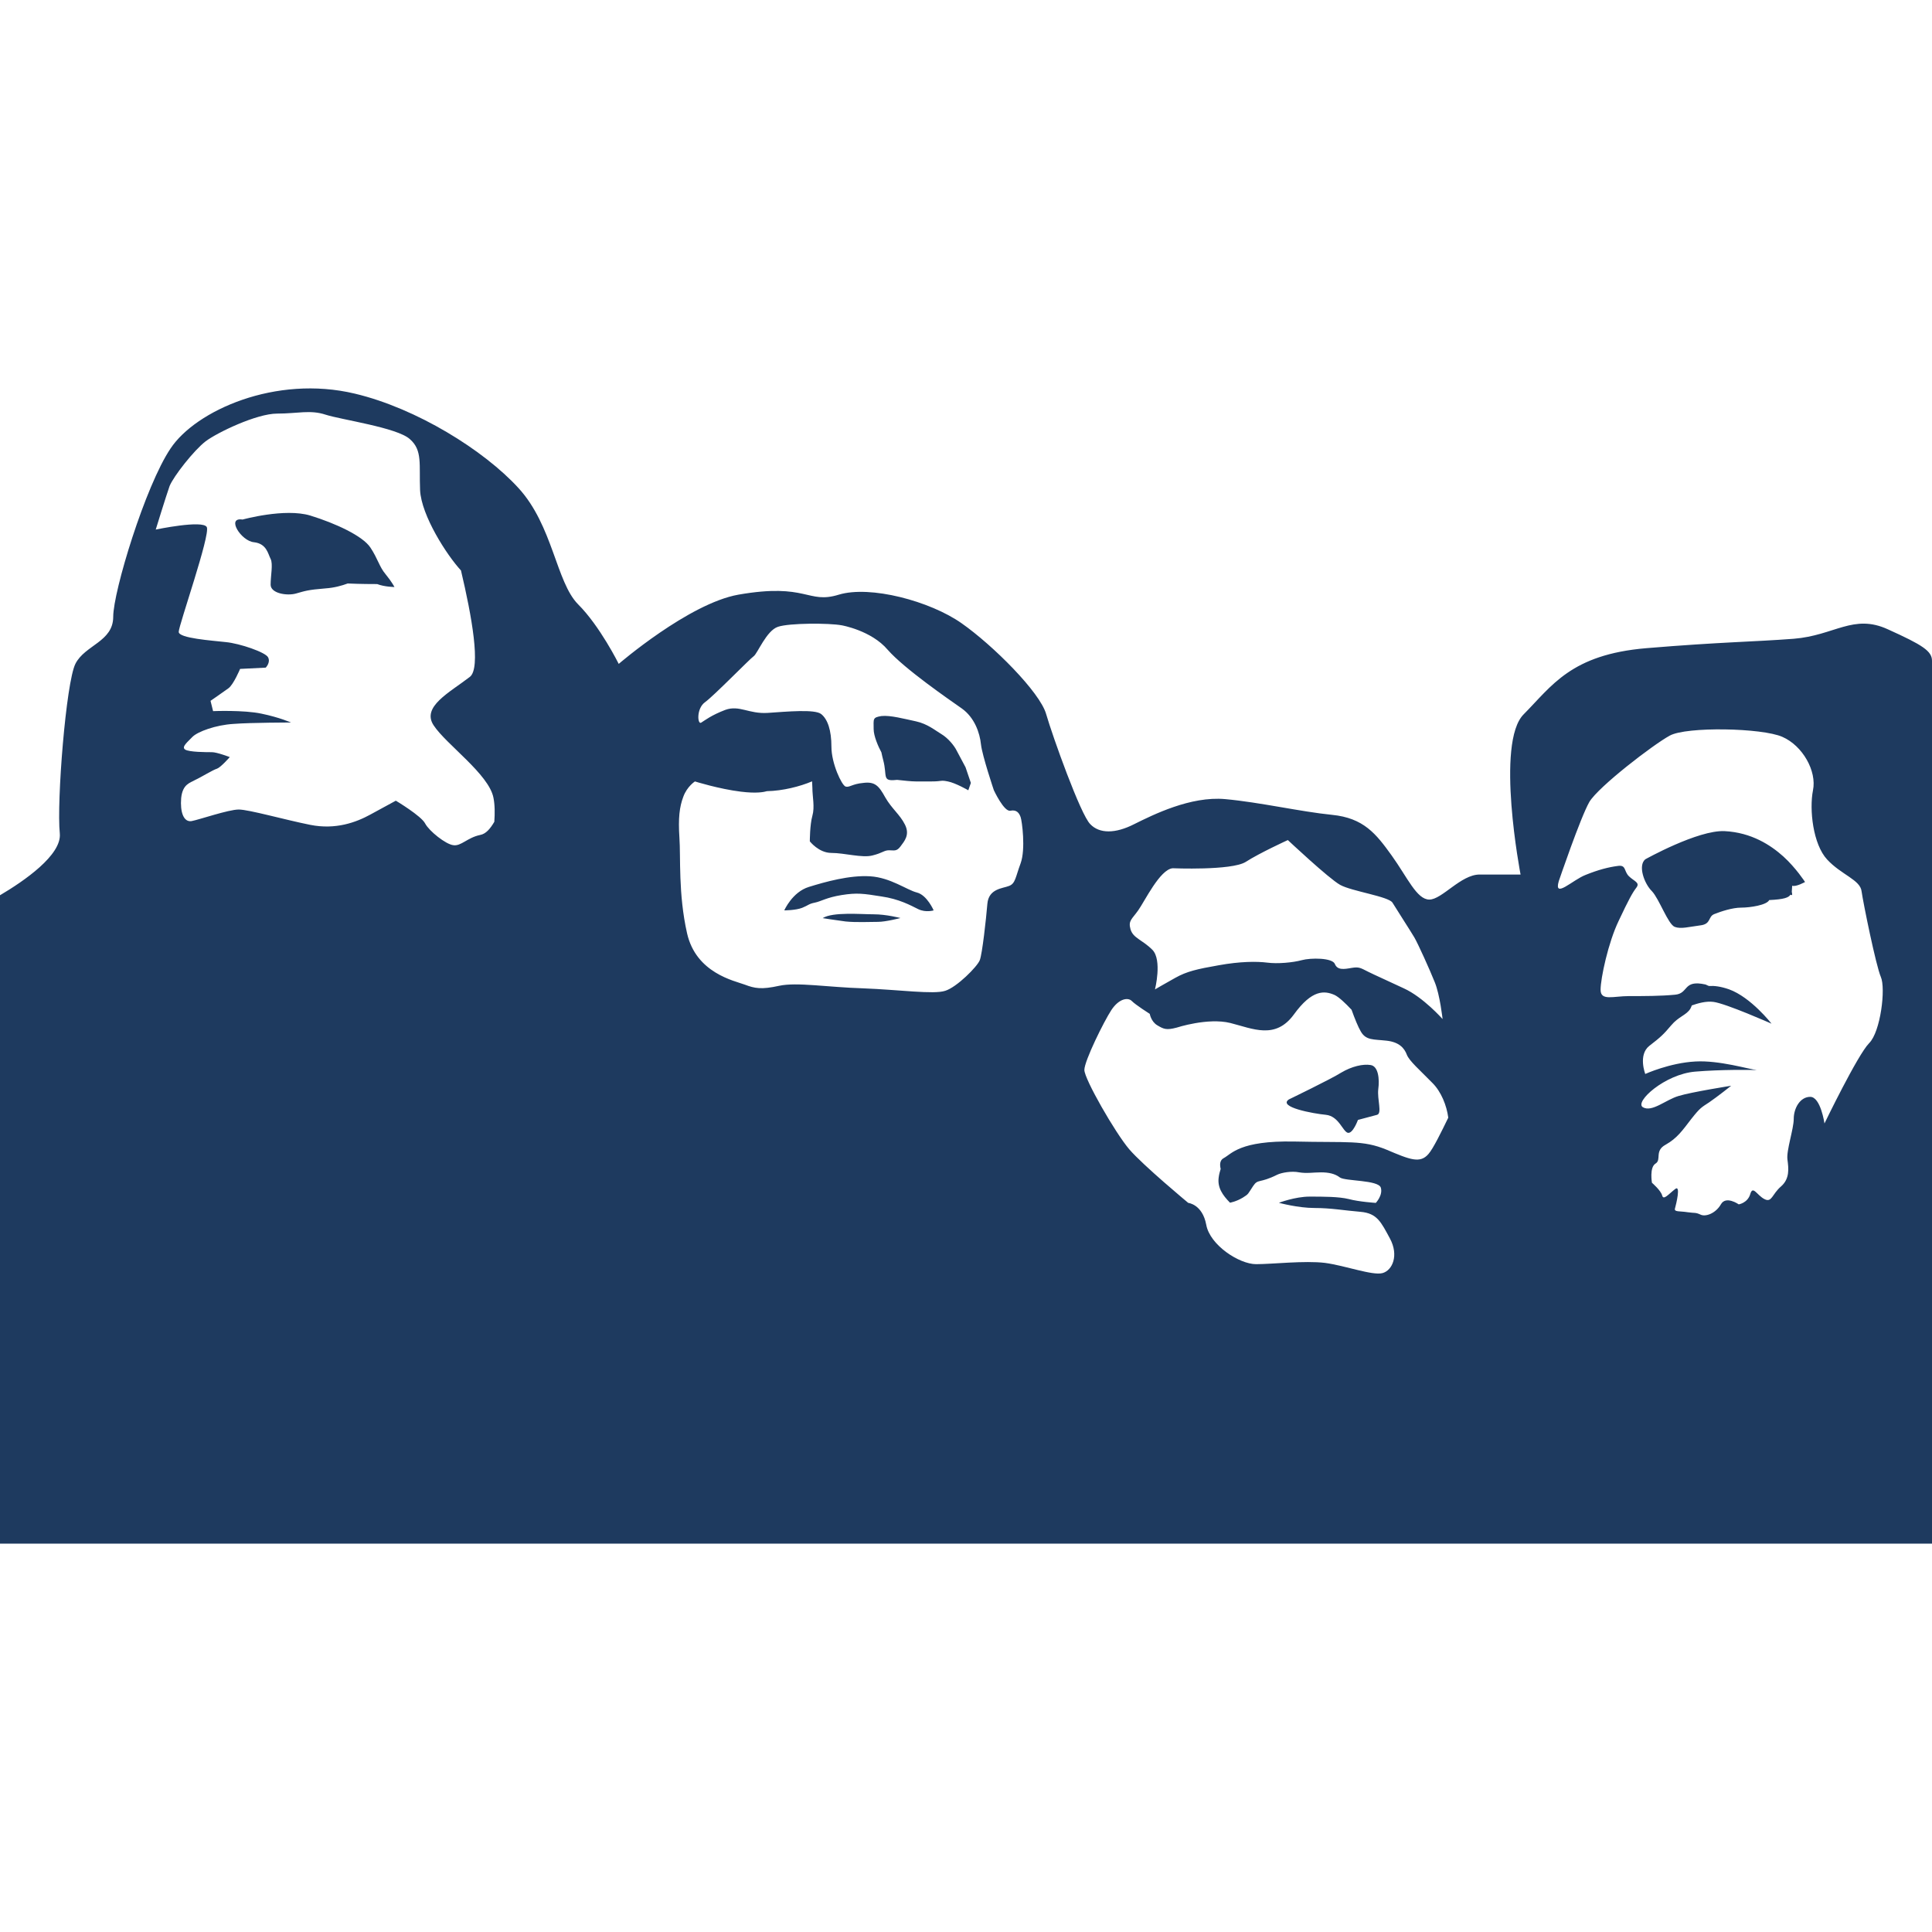 <?xml version="1.0" encoding="iso-8859-1"?>
<!-- Uploaded to: SVG Repo, www.svgrepo.com, Generator: SVG Repo Mixer Tools -->
<svg fill="#1e3a5f" height="800px" width="800px" version="1.1" id="Capa_1" xmlns="http://www.w3.org/2000/svg" xmlns:xlink="http://www.w3.org/1999/xlink" 
	 viewBox="0 0 19.675 19.675" xml:space="preserve">
<g>
	<path d="M13.958,10.846c-0.078-0.013-0.193,0.014-0.299,0.077c-0.104,0.066-0.533,0.273-0.533,0.273
		c-0.117,0.078,0.248,0.145,0.377,0.157c0.131,0.014,0.17,0.167,0.222,0.183c0.052,0.013,0.104-0.131,0.104-0.131
		s0.145-0.039,0.195-0.052c0.053-0.015,0-0.157,0.012-0.261C14.05,10.989,14.037,10.858,13.958,10.846z M8.378,9.35
		c0,0,0.131,0.021,0.233,0.034c0.104,0.011,0.253,0.004,0.33,0.004c0.08,0,0.229-0.039,0.229-0.039S9.027,9.311,8.897,9.311
		S8.48,9.285,8.378,9.35z M3.772,5.576C3.694,5.458,3.419,5.33,3.159,5.25C2.899,5.172,2.47,5.291,2.47,5.291
		C2.3,5.264,2.456,5.511,2.587,5.522c0.129,0.015,0.142,0.118,0.169,0.17c0.026,0.052,0,0.17,0,0.262c0,0.09,0.169,0.116,0.259,0.09
		c0.093-0.026,0.117-0.037,0.3-0.052c0.089-0.006,0.167-0.028,0.226-0.05c0.129,0.006,0.269,0.006,0.3,0.006
		c0.075,0.029,0.176,0.03,0.176,0.03s-0.026-0.052-0.09-0.13C3.862,5.771,3.849,5.692,3.772,5.576z M9.337,9.089
		C9.234,9.063,9.069,8.937,8.861,8.924C8.652,8.911,8.406,8.98,8.238,9.032c-0.17,0.052-0.251,0.239-0.251,0.239
		s0.116,0,0.182-0.026c0.065-0.026,0.065-0.04,0.13-0.053C8.363,9.179,8.416,9.14,8.571,9.115C8.728,9.09,8.792,9.1,8.975,9.129
		c0.182,0.026,0.298,0.091,0.377,0.13C9.43,9.296,9.508,9.271,9.508,9.271S9.441,9.115,9.337,9.089z M17.563,8.464
		c-0.272-0.013-0.808,0.287-0.808,0.287c-0.076,0.063-0.012,0.246,0.068,0.325c0.074,0.078,0.164,0.337,0.232,0.363
		c0.062,0.024,0.143,0,0.259-0.015c0.116-0.013,0.077-0.091,0.146-0.116c0.063-0.025,0.181-0.065,0.272-0.065
		s0.261-0.026,0.285-0.077c0.151-0.007,0.198-0.025,0.217-0.055l0.002,0.001c0.021,0.012,0.015-0.008,0.011-0.03
		c0.002-0.019,0.002-0.037,0.004-0.062c0.039,0.014,0.131-0.038,0.131-0.038s-0.092-0.143-0.221-0.26
		C18.033,8.607,17.837,8.478,17.563,8.464z M9.743,7.645c-0.025-0.052-0.09-0.13-0.156-0.169c-0.065-0.039-0.141-0.104-0.259-0.13
		C9.21,7.321,9.067,7.282,8.976,7.292C8.884,7.307,8.897,7.321,8.897,7.424c0,0.072,0.047,0.179,0.079,0.238
		c0.006,0.027,0.011,0.053,0.019,0.081c0.042,0.158-0.015,0.215,0.128,0.2c0.005,0,0.013-0.001,0.013-0.001
		C9.2,7.949,9.28,7.958,9.328,7.958c0.078,0,0.037,0,0.156,0c0.116,0,0.09-0.016,0.169,0c0.078,0.015,0.208,0.09,0.208,0.09
		l0.026-0.075L9.833,7.814C9.833,7.814,9.771,7.698,9.743,7.645z M19.226,6.409c-0.352-0.162-0.544,0.063-0.959,0.096
		c-0.416,0.032-0.734,0.032-1.503,0.096c-0.767,0.065-0.96,0.384-1.246,0.672c-0.292,0.288-0.033,1.633-0.033,1.633
		s-0.226,0-0.417,0s-0.383,0.255-0.512,0.255c-0.128,0-0.223-0.225-0.383-0.448c-0.16-0.223-0.286-0.383-0.609-0.415
		c-0.32-0.032-0.734-0.128-1.087-0.16c-0.353-0.032-0.735,0.16-0.927,0.255c-0.192,0.098-0.354,0.098-0.447,0
		c-0.098-0.095-0.384-0.895-0.449-1.12C10.592,7.05,10.111,6.57,9.791,6.346C9.47,6.121,8.862,5.959,8.542,6.056
		c-0.321,0.099-0.32-0.123-1.023,0c-0.505,0.09-1.218,0.705-1.218,0.705S6.11,6.376,5.887,6.154
		C5.663,5.928,5.631,5.352,5.279,4.969c-0.352-0.385-1.038-0.811-1.664-0.96c-0.81-0.194-1.623,0.174-1.878,0.558
		C1.479,4.95,1.153,6.024,1.153,6.281c0,0.255-0.288,0.287-0.385,0.479C0.672,6.952,0.576,8.167,0.609,8.488
		C0.63,8.708,0.244,8.973,0,9.117v6.603h19.675c0,0,0-8.895,0-8.991C19.675,6.63,19.578,6.568,19.226,6.409z M4.89,8.503
		C4.759,8.53,4.695,8.62,4.616,8.607C4.539,8.598,4.371,8.464,4.33,8.387C4.291,8.309,4.031,8.154,4.031,8.154
		S3.914,8.218,3.772,8.295C3.628,8.374,3.419,8.452,3.159,8.4S2.534,8.244,2.431,8.244c-0.104,0-0.404,0.104-0.481,0.118
		C1.87,8.374,1.833,8.27,1.845,8.127C1.86,7.983,1.937,7.973,1.989,7.942C2.041,7.919,2.17,7.839,2.21,7.828
		C2.249,7.814,2.34,7.71,2.34,7.71S2.21,7.66,2.158,7.66c-0.052,0-0.234,0-0.273-0.027c-0.04-0.027,0.027-0.078,0.076-0.13
		c0.053-0.052,0.234-0.12,0.418-0.131C2.56,7.358,2.964,7.358,2.964,7.358s-0.117-0.052-0.3-0.09C2.483,7.229,2.17,7.242,2.17,7.242
		L2.144,7.137c0,0,0.132-0.091,0.184-0.129c0.052-0.04,0.117-0.196,0.117-0.196l0.261-0.013c0,0,0.052-0.052,0.024-0.105
		C2.705,6.643,2.444,6.553,2.3,6.539C2.158,6.523,1.82,6.5,1.82,6.435c0-0.066,0.324-0.988,0.286-1.067
		c-0.039-0.076-0.52,0.025-0.52,0.025S1.69,5.055,1.727,4.95c0.041-0.101,0.248-0.364,0.366-0.455
		c0.117-0.089,0.52-0.283,0.729-0.283s0.337-0.041,0.494,0.011c0.156,0.051,0.729,0.131,0.858,0.249
		c0.131,0.114,0.093,0.258,0.104,0.52C4.291,5.251,4.551,5.655,4.695,5.81c0,0.001,0,0.002,0,0.002
		c0.109,0.46,0.205,0.992,0.09,1.081c-0.207,0.16-0.496,0.305-0.368,0.495c0.127,0.193,0.561,0.496,0.608,0.735
		C5.04,8.196,5.04,8.283,5.034,8.369C4.994,8.437,4.95,8.492,4.89,8.503z M10.394,8.791c-0.053,0.143-0.053,0.207-0.118,0.231
		c-0.063,0.026-0.208,0.026-0.221,0.183s-0.052,0.509-0.077,0.573c-0.026,0.067-0.235,0.276-0.352,0.312
		c-0.117,0.039-0.468-0.011-0.834-0.025C8.429,10.054,8.115,10,7.935,10.039c-0.182,0.04-0.248,0.027-0.351-0.012
		C7.479,9.988,7.089,9.91,6.997,9.505C6.906,9.102,6.933,8.726,6.919,8.53c-0.013-0.196,0-0.312,0.04-0.417
		c0.038-0.104,0.118-0.155,0.118-0.155s0.246,0.077,0.467,0.104c0.16,0.02,0.236,0.004,0.267-0.005
		c0.161-0.003,0.337-0.048,0.459-0.1C8.271,7.98,8.273,8.005,8.273,8.021c0,0.092,0.026,0.196,0,0.287
		C8.247,8.4,8.247,8.568,8.247,8.568s0.091,0.118,0.22,0.118c0.132,0,0.314,0.053,0.417,0.026c0.106-0.026,0.118-0.053,0.17-0.053
		s0.077,0.014,0.117-0.04C9.21,8.566,9.268,8.502,9.216,8.398C9.165,8.295,9.082,8.237,9.015,8.12
		C8.95,8.002,8.91,7.958,8.792,7.973C8.678,7.983,8.65,8.022,8.611,8.01C8.572,7.997,8.467,7.775,8.467,7.605
		c0-0.168-0.038-0.28-0.104-0.333C8.299,7.22,8.013,7.247,7.818,7.26C7.624,7.272,7.531,7.178,7.387,7.229
		c-0.142,0.054-0.206,0.105-0.246,0.13C7.103,7.384,7.089,7.215,7.181,7.15C7.27,7.086,7.636,6.71,7.675,6.683
		c0.039-0.026,0.13-0.262,0.248-0.3c0.116-0.039,0.52-0.039,0.649-0.015c0,0,0.301,0.052,0.468,0.249
		c0.17,0.194,0.627,0.508,0.755,0.598C9.924,7.307,9.978,7.462,9.99,7.581c0.013,0.116,0.131,0.466,0.131,0.466
		s0.104,0.224,0.169,0.209c0.065-0.013,0.09,0.026,0.104,0.066S10.446,8.647,10.394,8.791z M11.591,9.271
		c0.066-0.092,0.221-0.417,0.351-0.429c0,0,0.599,0.025,0.743-0.064c0.143-0.092,0.43-0.223,0.43-0.223s0.416,0.391,0.532,0.456
		c0.118,0.066,0.496,0.118,0.534,0.182c0.04,0.066,0.183,0.287,0.222,0.353c0.038,0.065,0.156,0.326,0.208,0.456
		c0.053,0.129,0.08,0.376,0.08,0.376s-0.197-0.223-0.395-0.313c-0.194-0.091-0.284-0.13-0.363-0.169
		c-0.078-0.039-0.092-0.052-0.169-0.039c-0.078,0.014-0.144,0.024-0.17-0.04c-0.025-0.064-0.246-0.064-0.337-0.039
		c-0.092,0.025-0.248,0.039-0.353,0.025C12.8,9.79,12.632,9.79,12.411,9.83c-0.223,0.039-0.326,0.063-0.442,0.128
		c-0.117,0.065-0.207,0.118-0.207,0.118s0.075-0.299-0.026-0.403c-0.105-0.105-0.195-0.117-0.223-0.209
		C11.488,9.375,11.526,9.363,11.591,9.271z M14.548,11.751c-0.086,0.101-0.188,0.059-0.428-0.043c-0.244-0.1-0.389-0.07-0.942-0.083
		c-0.554-0.01-0.634,0.125-0.716,0.169c-0.041,0.021-0.041,0.069-0.031,0.11c-0.008,0.026-0.016,0.053-0.02,0.085
		c-0.015,0.104,0.039,0.182,0.115,0.259c0,0,0.064-0.011,0.131-0.052c0.062-0.038,0.051-0.038,0.104-0.117
		c0.052-0.078,0.062-0.024,0.246-0.116c0.043-0.021,0.146-0.04,0.224-0.024c0.077,0.013,0.144,0,0.222,0
		c0.076,0,0.142,0.013,0.192,0.052c0.054,0.039,0.392,0.024,0.417,0.104c0.023,0.077-0.051,0.155-0.051,0.155
		s-0.172-0.011-0.275-0.039c-0.102-0.025-0.258-0.025-0.4-0.025c-0.146,0-0.312,0.063-0.312,0.063s0.193,0.053,0.364,0.053
		c0.168,0,0.299,0.025,0.468,0.039c0.169,0.015,0.208,0.104,0.299,0.272c0.092,0.171,0.026,0.324-0.076,0.352
		c-0.104,0.027-0.377-0.076-0.586-0.104c-0.207-0.025-0.535,0.013-0.701,0.013c-0.172,0-0.471-0.194-0.508-0.402
		c-0.039-0.208-0.183-0.222-0.183-0.222s-0.456-0.378-0.601-0.546c-0.143-0.168-0.457-0.715-0.457-0.808
		c0-0.092,0.199-0.494,0.275-0.61c0.078-0.118,0.17-0.131,0.208-0.092s0.183,0.131,0.183,0.131s0.013,0.078,0.076,0.116
		c0.066,0.039,0.092,0.052,0.198,0.024c0,0,0.317-0.104,0.547-0.047c0.229,0.058,0.458,0.171,0.646-0.086
		c0.186-0.257,0.312-0.244,0.414-0.2c0.045,0.021,0.111,0.084,0.174,0.151c0.031,0.087,0.068,0.178,0.094,0.221
		c0.053,0.093,0.13,0.079,0.262,0.094c0.129,0.014,0.182,0.076,0.207,0.143c0.025,0.064,0.131,0.155,0.26,0.287
		c0.09,0.089,0.146,0.231,0.162,0.354C14.68,11.524,14.596,11.696,14.548,11.751z M19.035,10.623
		c-0.117,0.118-0.455,0.818-0.455,0.818s-0.039-0.271-0.145-0.271c-0.104,0-0.168,0.117-0.168,0.224
		c0,0.104-0.077,0.324-0.064,0.415c0.012,0.091,0.024,0.194-0.064,0.272c-0.094,0.08-0.094,0.169-0.169,0.131
		c-0.078-0.039-0.119-0.145-0.146-0.051c-0.027,0.09-0.117,0.104-0.117,0.104s-0.131-0.092-0.182,0
		c-0.053,0.092-0.156,0.13-0.208,0.104c-0.053-0.024-0.053-0.013-0.131-0.024c-0.078-0.013-0.142,0-0.128-0.04
		c0.011-0.039,0.062-0.247,0-0.195c-0.068,0.053-0.118,0.117-0.131,0.064c-0.014-0.052-0.104-0.129-0.104-0.129
		s-0.027-0.156,0.036-0.195c0.065-0.039-0.014-0.13,0.104-0.193c0.117-0.066,0.17-0.144,0.26-0.261
		c0.093-0.118,0.104-0.118,0.184-0.171c0.078-0.053,0.223-0.168,0.223-0.168s-0.405,0.064-0.535,0.104
		c-0.129,0.037-0.271,0.169-0.364,0.115c-0.09-0.053,0.224-0.338,0.534-0.363c0.263-0.022,0.559-0.018,0.626-0.016
		c-0.077-0.007-0.382-0.101-0.626-0.087c-0.262,0.014-0.51,0.127-0.51,0.127s-0.075-0.194,0.041-0.286
		c0.117-0.09,0.145-0.117,0.222-0.208c0.077-0.092,0.155-0.104,0.196-0.17c0.006-0.01,0.01-0.022,0.015-0.034
		c0.06-0.021,0.144-0.046,0.22-0.036c0.127,0.016,0.592,0.222,0.592,0.222s-0.209-0.269-0.433-0.35
		c-0.087-0.03-0.149-0.037-0.203-0.034c-0.012-0.002-0.024-0.011-0.036-0.015c-0.234-0.052-0.168,0.092-0.312,0.104
		c-0.146,0.014-0.313,0.014-0.47,0.014S16.3,10.196,16.3,10.08c0-0.118,0.078-0.482,0.184-0.702c0.104-0.221,0.141-0.287,0.18-0.338
		c0.041-0.053-0.023-0.065-0.076-0.117c-0.053-0.053-0.025-0.119-0.116-0.104c-0.091,0.012-0.194,0.038-0.325,0.091
		c-0.132,0.051-0.326,0.247-0.273,0.064c0,0,0.221-0.65,0.312-0.808c0.094-0.156,0.651-0.584,0.819-0.675
		c0.17-0.093,0.938-0.079,1.146,0.013c0.207,0.09,0.352,0.349,0.312,0.544c-0.039,0.196,0,0.55,0.144,0.705
		c0.144,0.156,0.339,0.207,0.351,0.325c0.016,0.115,0.146,0.755,0.196,0.871C19.205,10.064,19.152,10.507,19.035,10.623z"/>
</g>
</svg>